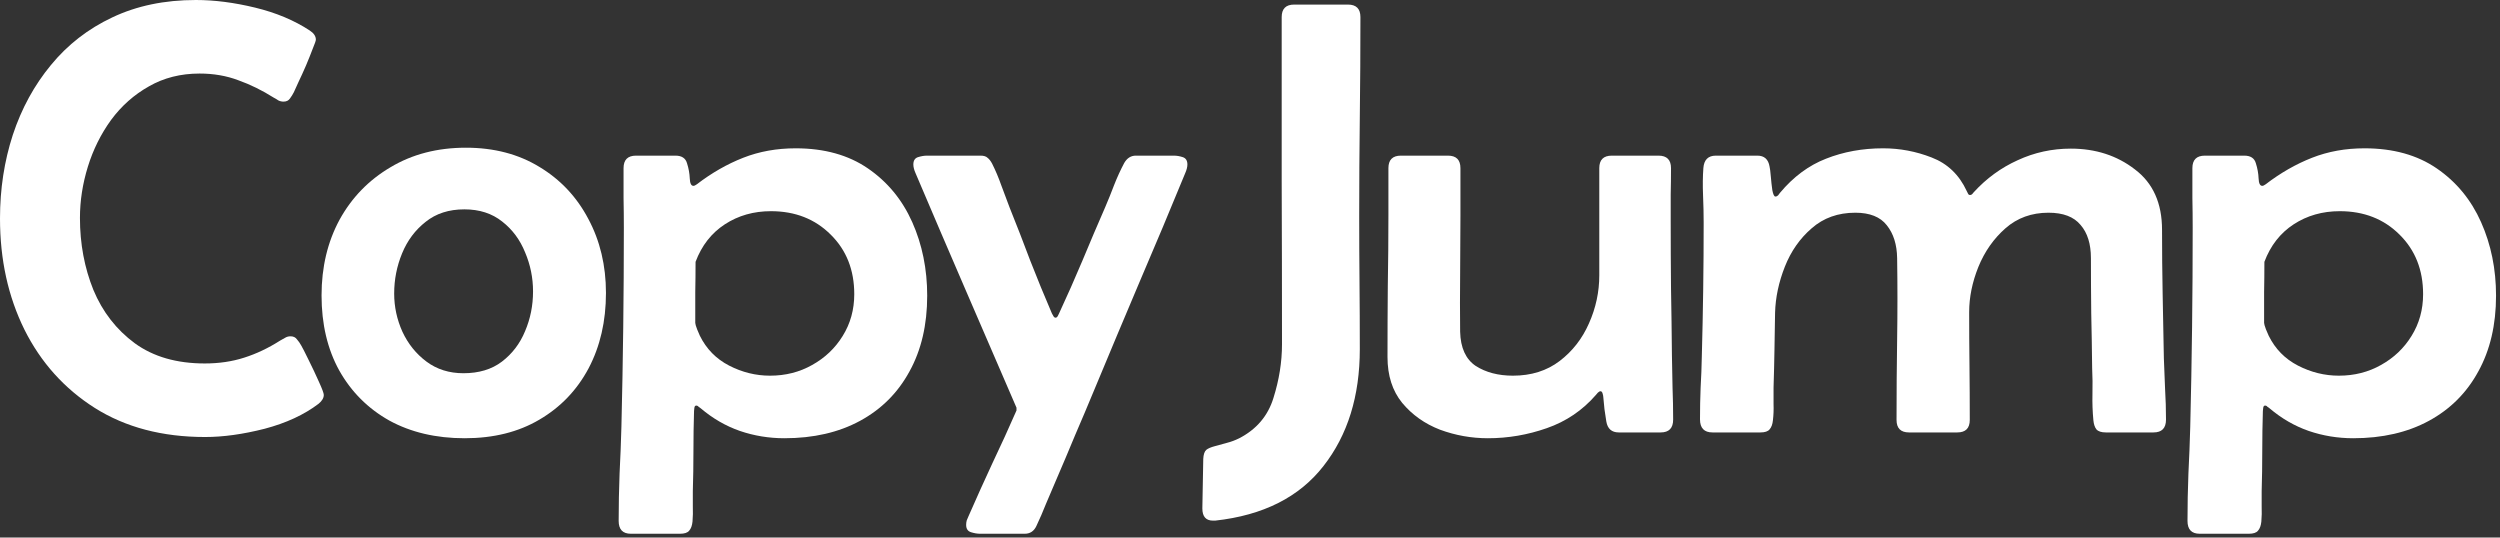 <svg width="200" height="43" viewBox="0 0 200 43" fill="none" xmlns="http://www.w3.org/2000/svg">
<rect x="0" y="0" width="200" height="43" fill="#333333" stroke="none"/>
<path d="M188.257 35.059C187.02 35.059 185.832 34.863 184.692 34.473C183.569 34.082 182.528 33.48 181.567 32.666C181.519 32.633 181.462 32.593 181.396 32.544C181.348 32.479 181.283 32.446 181.201 32.446C181.12 32.446 181.071 32.511 181.055 32.642C181.038 32.755 181.03 32.837 181.03 32.886C180.998 33.944 180.981 35.01 180.981 36.084C180.981 37.175 180.965 38.249 180.933 39.307C180.933 39.697 180.933 40.096 180.933 40.503C180.949 40.926 180.941 41.333 180.908 41.724C180.876 42.049 180.786 42.293 180.64 42.456C180.509 42.619 180.265 42.7 179.907 42.7H175.977C175.326 42.7 175 42.358 175 41.675C175 40.422 175.024 39.16 175.073 37.891C175.138 36.621 175.187 35.368 175.22 34.131C175.285 31.478 175.334 28.833 175.366 26.196C175.399 23.543 175.415 20.89 175.415 18.237C175.415 17.44 175.407 16.642 175.391 15.845C175.391 15.047 175.391 14.25 175.391 13.452C175.391 12.785 175.724 12.451 176.392 12.451H179.541C180.046 12.451 180.355 12.655 180.469 13.062C180.599 13.468 180.672 13.875 180.688 14.282C180.705 14.673 180.802 14.868 180.981 14.868C181.047 14.868 181.136 14.828 181.25 14.746C182.438 13.835 183.675 13.127 184.961 12.622C186.247 12.117 187.646 11.865 189.16 11.865C191.455 11.865 193.384 12.402 194.946 13.477C196.509 14.551 197.689 15.983 198.486 17.773C199.284 19.564 199.683 21.525 199.683 23.657C199.683 25.985 199.211 28.003 198.267 29.712C197.339 31.421 196.021 32.739 194.312 33.667C192.603 34.595 190.584 35.059 188.257 35.059ZM187.109 30.054C188.346 30.054 189.469 29.769 190.479 29.199C191.504 28.63 192.318 27.856 192.92 26.88C193.538 25.887 193.848 24.772 193.848 23.535C193.848 21.598 193.221 20.011 191.968 18.774C190.715 17.521 189.119 16.895 187.183 16.895C185.799 16.895 184.57 17.244 183.496 17.944C182.422 18.644 181.641 19.645 181.152 20.947C181.152 21.761 181.144 22.575 181.128 23.389C181.128 24.203 181.128 25.016 181.128 25.83C181.128 25.912 181.177 26.082 181.274 26.343C181.388 26.603 181.462 26.774 181.494 26.855C182.015 27.913 182.796 28.711 183.838 29.248C184.88 29.785 185.97 30.054 187.109 30.054Z" fill="white"/>
<path d="M137.27 12.451H140.59C141.143 12.451 141.469 12.744 141.566 13.33C141.599 13.46 141.632 13.721 141.664 14.111C141.697 14.502 141.737 14.868 141.786 15.21C141.851 15.552 141.933 15.723 142.03 15.723C142.112 15.723 142.185 15.69 142.25 15.625C142.315 15.544 142.364 15.479 142.396 15.43C143.471 14.144 144.7 13.232 146.083 12.695C147.483 12.142 149.005 11.865 150.648 11.865C151.983 11.865 153.277 12.109 154.53 12.598C155.8 13.086 156.736 13.981 157.338 15.283C157.37 15.332 157.403 15.397 157.436 15.479C157.468 15.56 157.525 15.601 157.606 15.601C157.672 15.601 157.729 15.576 157.777 15.527C157.826 15.462 157.867 15.413 157.899 15.381C158.909 14.274 160.08 13.42 161.415 12.817C162.75 12.199 164.166 11.89 165.663 11.89C167.649 11.89 169.358 12.443 170.79 13.55C172.239 14.64 172.963 16.252 172.963 18.384C172.963 20.093 172.979 21.81 173.012 23.535C173.044 25.244 173.077 26.953 173.109 28.662C173.142 29.476 173.174 30.298 173.207 31.128C173.256 31.942 173.28 32.755 173.28 33.569C173.28 34.253 172.947 34.595 172.279 34.595H168.471C168.113 34.595 167.86 34.513 167.714 34.351C167.584 34.188 167.502 33.944 167.47 33.618C167.405 32.935 167.38 32.243 167.396 31.543C167.413 30.827 167.405 30.127 167.372 29.443C167.356 27.979 167.331 26.514 167.299 25.049C167.283 23.584 167.274 22.119 167.274 20.654C167.274 19.515 166.998 18.628 166.444 17.993C165.907 17.342 165.053 17.017 163.881 17.017C162.53 17.017 161.382 17.432 160.438 18.262C159.494 19.092 158.77 20.125 158.266 21.362C157.777 22.583 157.533 23.787 157.533 24.976C157.533 26.408 157.541 27.84 157.558 29.273C157.574 30.705 157.582 32.145 157.582 33.594C157.582 34.261 157.248 34.595 156.581 34.595H152.724C152.056 34.595 151.723 34.261 151.723 33.594C151.723 31.429 151.739 29.273 151.771 27.124C151.804 24.976 151.804 22.819 151.771 20.654C151.755 19.564 151.479 18.685 150.941 18.018C150.421 17.35 149.582 17.017 148.427 17.017C147.043 17.017 145.88 17.432 144.936 18.262C143.992 19.076 143.275 20.101 142.787 21.338C142.299 22.575 142.038 23.804 142.006 25.024C141.99 26.017 141.973 27.01 141.957 28.003C141.941 28.996 141.916 29.997 141.884 31.006C141.884 31.429 141.884 31.869 141.884 32.324C141.9 32.764 141.884 33.195 141.835 33.618C141.802 33.944 141.713 34.188 141.566 34.351C141.436 34.513 141.192 34.595 140.834 34.595H137.001C136.334 34.595 136 34.245 136 33.545C136 32.699 136.016 31.86 136.049 31.03C136.098 30.184 136.13 29.338 136.146 28.491C136.244 24.927 136.293 21.37 136.293 17.822C136.293 17.155 136.277 16.422 136.244 15.625C136.212 14.828 136.22 14.103 136.269 13.452C136.317 12.785 136.651 12.451 137.27 12.451Z" fill="white"/>
<path d="M129.506 34.595C128.936 34.595 128.603 34.302 128.505 33.716C128.456 33.39 128.407 33.065 128.358 32.739C128.326 32.398 128.293 32.064 128.261 31.738C128.261 31.689 128.244 31.608 128.212 31.494C128.179 31.364 128.122 31.299 128.041 31.299C127.976 31.299 127.903 31.34 127.821 31.421C127.756 31.486 127.707 31.543 127.675 31.592C126.601 32.829 125.29 33.716 123.744 34.253C122.214 34.79 120.644 35.059 119.032 35.059C117.714 35.059 116.436 34.831 115.199 34.375C113.979 33.903 112.969 33.187 112.172 32.227C111.391 31.266 111 30.046 111 28.564C111 26.676 111.008 24.788 111.024 22.9C111.057 20.996 111.073 19.108 111.073 17.236V13.452C111.073 12.785 111.407 12.451 112.074 12.451H115.834C116.501 12.451 116.835 12.785 116.835 13.452V17.285C116.835 18.815 116.827 20.353 116.811 21.899C116.794 23.446 116.794 24.992 116.811 26.538C116.843 27.824 117.258 28.735 118.056 29.273C118.869 29.793 119.862 30.054 121.034 30.054C122.499 30.054 123.744 29.663 124.77 28.882C125.795 28.101 126.576 27.1 127.113 25.879C127.667 24.642 127.943 23.356 127.943 22.021V13.452C127.943 12.785 128.277 12.451 128.944 12.451H132.68C133.347 12.451 133.681 12.785 133.681 13.452C133.681 14.152 133.673 14.852 133.656 15.552C133.656 16.252 133.656 16.951 133.656 17.651C133.656 19.442 133.664 21.24 133.681 23.047C133.713 24.854 133.738 26.652 133.754 28.442C133.77 29.289 133.786 30.143 133.803 31.006C133.835 31.852 133.852 32.707 133.852 33.569C133.852 34.253 133.518 34.595 132.851 34.595H129.506Z" fill="white"/>
<path d="M108.736 17.31C108.736 19.084 108.744 20.858 108.761 22.632C108.777 24.39 108.785 26.156 108.785 27.93C108.785 31.689 107.817 34.806 105.88 37.28C103.943 39.77 101.054 41.227 97.213 41.65H97.042C96.472 41.65 96.188 41.325 96.188 40.674L96.261 36.719C96.277 36.361 96.358 36.117 96.505 35.986C96.651 35.872 96.879 35.775 97.189 35.693C97.53 35.596 97.856 35.506 98.165 35.425C98.491 35.343 98.816 35.221 99.142 35.059C100.525 34.342 101.437 33.268 101.876 31.836C102.332 30.387 102.56 28.955 102.56 27.539C102.56 23.177 102.551 18.815 102.535 14.453C102.535 10.091 102.535 5.729 102.535 1.367C102.535 0.7 102.869 0.366 103.536 0.366H107.833C108.5 0.366 108.834 0.7 108.834 1.367C108.834 4.02 108.818 6.673 108.785 9.326C108.753 11.979 108.736 14.64 108.736 17.31Z" fill="white"/>
<path d="M78.415 42.7C78.187 42.7 77.943 42.66 77.683 42.578C77.422 42.497 77.292 42.301 77.292 41.992C77.292 41.862 77.308 41.74 77.341 41.626C77.39 41.512 77.439 41.398 77.487 41.284C78.106 39.868 78.741 38.46 79.392 37.06C80.059 35.661 80.702 34.253 81.32 32.837V32.617C79.969 29.492 78.618 26.367 77.268 23.242C75.917 20.117 74.574 16.984 73.239 13.843C73.125 13.582 73.068 13.354 73.068 13.159C73.068 12.85 73.19 12.655 73.435 12.573C73.695 12.492 73.939 12.451 74.167 12.451H78.439C78.7 12.451 78.887 12.508 79.001 12.622C79.131 12.72 79.253 12.874 79.367 13.086C79.644 13.639 79.888 14.217 80.1 14.819C80.328 15.421 80.547 16.008 80.759 16.577C81.329 17.993 81.882 19.417 82.419 20.85C82.972 22.266 83.55 23.674 84.152 25.073C84.185 25.122 84.226 25.195 84.274 25.293C84.323 25.374 84.38 25.415 84.445 25.415C84.51 25.415 84.567 25.374 84.616 25.293C84.665 25.212 84.698 25.146 84.714 25.098C85.365 23.698 85.992 22.282 86.594 20.85C87.196 19.401 87.806 17.969 88.425 16.553C88.669 15.983 88.905 15.397 89.133 14.795C89.377 14.176 89.645 13.591 89.939 13.037C90.166 12.646 90.476 12.451 90.866 12.451H93.894C94.138 12.451 94.382 12.492 94.626 12.573C94.87 12.655 94.992 12.85 94.992 13.159C94.992 13.354 94.935 13.582 94.821 13.843C93.633 16.74 92.421 19.629 91.184 22.51C89.963 25.391 88.75 28.28 87.546 31.177C87.041 32.398 86.529 33.61 86.008 34.815C85.503 36.035 84.991 37.248 84.47 38.452C84.209 39.054 83.949 39.665 83.689 40.283C83.444 40.902 83.184 41.504 82.907 42.09C82.712 42.497 82.403 42.7 81.98 42.7H78.415Z" fill="white"/>
<path d="M62.75 35.059C61.513 35.059 60.325 34.863 59.185 34.473C58.062 34.082 57.021 33.48 56.06 32.666C56.012 32.633 55.955 32.593 55.89 32.544C55.841 32.479 55.776 32.446 55.694 32.446C55.613 32.446 55.564 32.511 55.548 32.642C55.532 32.755 55.523 32.837 55.523 32.886C55.491 33.944 55.475 35.01 55.475 36.084C55.475 37.175 55.458 38.249 55.426 39.307C55.426 39.697 55.426 40.096 55.426 40.503C55.442 40.926 55.434 41.333 55.401 41.724C55.369 42.049 55.279 42.293 55.133 42.456C55.003 42.619 54.758 42.7 54.4 42.7H50.47C49.819 42.7 49.493 42.358 49.493 41.675C49.493 40.422 49.518 39.16 49.566 37.891C49.632 36.621 49.68 35.368 49.713 34.131C49.778 31.478 49.827 28.833 49.859 26.196C49.892 23.543 49.908 20.89 49.908 18.237C49.908 17.44 49.9 16.642 49.884 15.845C49.884 15.047 49.884 14.25 49.884 13.452C49.884 12.785 50.217 12.451 50.885 12.451H54.034C54.539 12.451 54.848 12.655 54.962 13.062C55.092 13.468 55.165 13.875 55.182 14.282C55.198 14.673 55.296 14.868 55.475 14.868C55.54 14.868 55.629 14.828 55.743 14.746C56.931 13.835 58.168 13.127 59.454 12.622C60.74 12.117 62.14 11.865 63.653 11.865C65.948 11.865 67.877 12.402 69.439 13.477C71.002 14.551 72.182 15.983 72.98 17.773C73.777 19.564 74.176 21.525 74.176 23.657C74.176 25.985 73.704 28.003 72.76 29.712C71.832 31.421 70.514 32.739 68.805 33.667C67.096 34.595 65.078 35.059 62.75 35.059ZM61.602 30.054C62.84 30.054 63.963 29.769 64.972 29.199C65.997 28.63 66.811 27.856 67.413 26.88C68.032 25.887 68.341 24.772 68.341 23.535C68.341 21.598 67.714 20.011 66.461 18.774C65.208 17.521 63.613 16.895 61.676 16.895C60.292 16.895 59.063 17.244 57.989 17.944C56.915 18.644 56.134 19.645 55.645 20.947C55.645 21.761 55.637 22.575 55.621 23.389C55.621 24.203 55.621 25.016 55.621 25.83C55.621 25.912 55.67 26.082 55.768 26.343C55.882 26.603 55.955 26.774 55.987 26.855C56.508 27.913 57.289 28.711 58.331 29.248C59.373 29.785 60.463 30.054 61.602 30.054Z" fill="white"/>
<path d="M25.724 23.633C25.724 21.37 26.204 19.352 27.164 17.578C28.141 15.804 29.5 14.404 31.241 13.379C32.983 12.337 34.993 11.816 37.272 11.816C39.518 11.816 41.479 12.329 43.155 13.354C44.832 14.364 46.134 15.747 47.062 17.505C48.005 19.263 48.477 21.24 48.477 23.438C48.477 25.7 48.014 27.71 47.086 29.468C46.158 31.209 44.848 32.577 43.155 33.569C41.479 34.562 39.485 35.059 37.174 35.059C34.879 35.059 32.869 34.587 31.144 33.643C29.435 32.682 28.1 31.348 27.14 29.639C26.196 27.93 25.724 25.928 25.724 23.633ZM37.149 16.748C35.912 16.748 34.879 17.082 34.049 17.749C33.219 18.4 32.592 19.238 32.169 20.264C31.746 21.289 31.534 22.363 31.534 23.486C31.534 24.544 31.754 25.561 32.193 26.538C32.649 27.515 33.292 28.312 34.122 28.931C34.952 29.549 35.937 29.858 37.076 29.858C38.313 29.858 39.339 29.549 40.152 28.931C40.982 28.296 41.601 27.482 42.008 26.489C42.431 25.496 42.643 24.439 42.643 23.315C42.643 22.225 42.431 21.183 42.008 20.19C41.601 19.181 40.991 18.359 40.177 17.725C39.363 17.074 38.354 16.748 37.149 16.748Z" fill="white"/>
<path d="M23.242 26.904C23.47 26.904 23.641 26.986 23.755 27.148C23.885 27.295 23.999 27.458 24.097 27.637C24.194 27.799 24.39 28.182 24.683 28.784C24.976 29.37 25.252 29.956 25.513 30.542C25.773 31.112 25.903 31.462 25.903 31.592C25.903 31.836 25.765 32.072 25.488 32.3C24.333 33.179 22.892 33.846 21.167 34.302C19.442 34.741 17.855 34.961 16.406 34.961C12.988 34.961 10.05 34.188 7.593 32.642C5.151 31.095 3.271 29.004 1.953 26.367C0.651 23.73 0 20.768 0 17.48C0 15.12 0.342 12.891 1.025 10.791C1.725 8.675 2.743 6.812 4.077 5.2C5.412 3.573 7.048 2.303 8.984 1.392C10.938 0.464 13.167 0 15.674 0C17.155 0 18.734 0.203 20.41 0.61C22.087 1.017 23.543 1.628 24.78 2.441C25.106 2.653 25.269 2.897 25.269 3.174C25.269 3.255 25.187 3.491 25.024 3.882C24.878 4.272 24.699 4.72 24.487 5.225C24.276 5.713 24.072 6.16 23.877 6.567C23.698 6.974 23.576 7.243 23.511 7.373C23.429 7.536 23.324 7.707 23.193 7.886C23.079 8.049 22.909 8.13 22.681 8.13C22.534 8.13 22.396 8.097 22.266 8.032C22.152 7.951 22.03 7.878 21.899 7.812C20.972 7.227 20.028 6.763 19.067 6.421C18.123 6.063 17.09 5.884 15.967 5.884C14.453 5.884 13.102 6.226 11.914 6.909C10.726 7.577 9.717 8.472 8.887 9.595C8.073 10.718 7.454 11.963 7.031 13.33C6.608 14.697 6.396 16.064 6.396 17.432C6.396 19.499 6.755 21.419 7.471 23.193C8.203 24.951 9.31 26.375 10.791 27.466C12.272 28.54 14.136 29.077 16.382 29.077C17.521 29.077 18.571 28.922 19.531 28.613C20.508 28.304 21.468 27.848 22.412 27.246C22.542 27.165 22.672 27.091 22.803 27.026C22.933 26.945 23.079 26.904 23.242 26.904Z" fill="white"/>
</svg>
